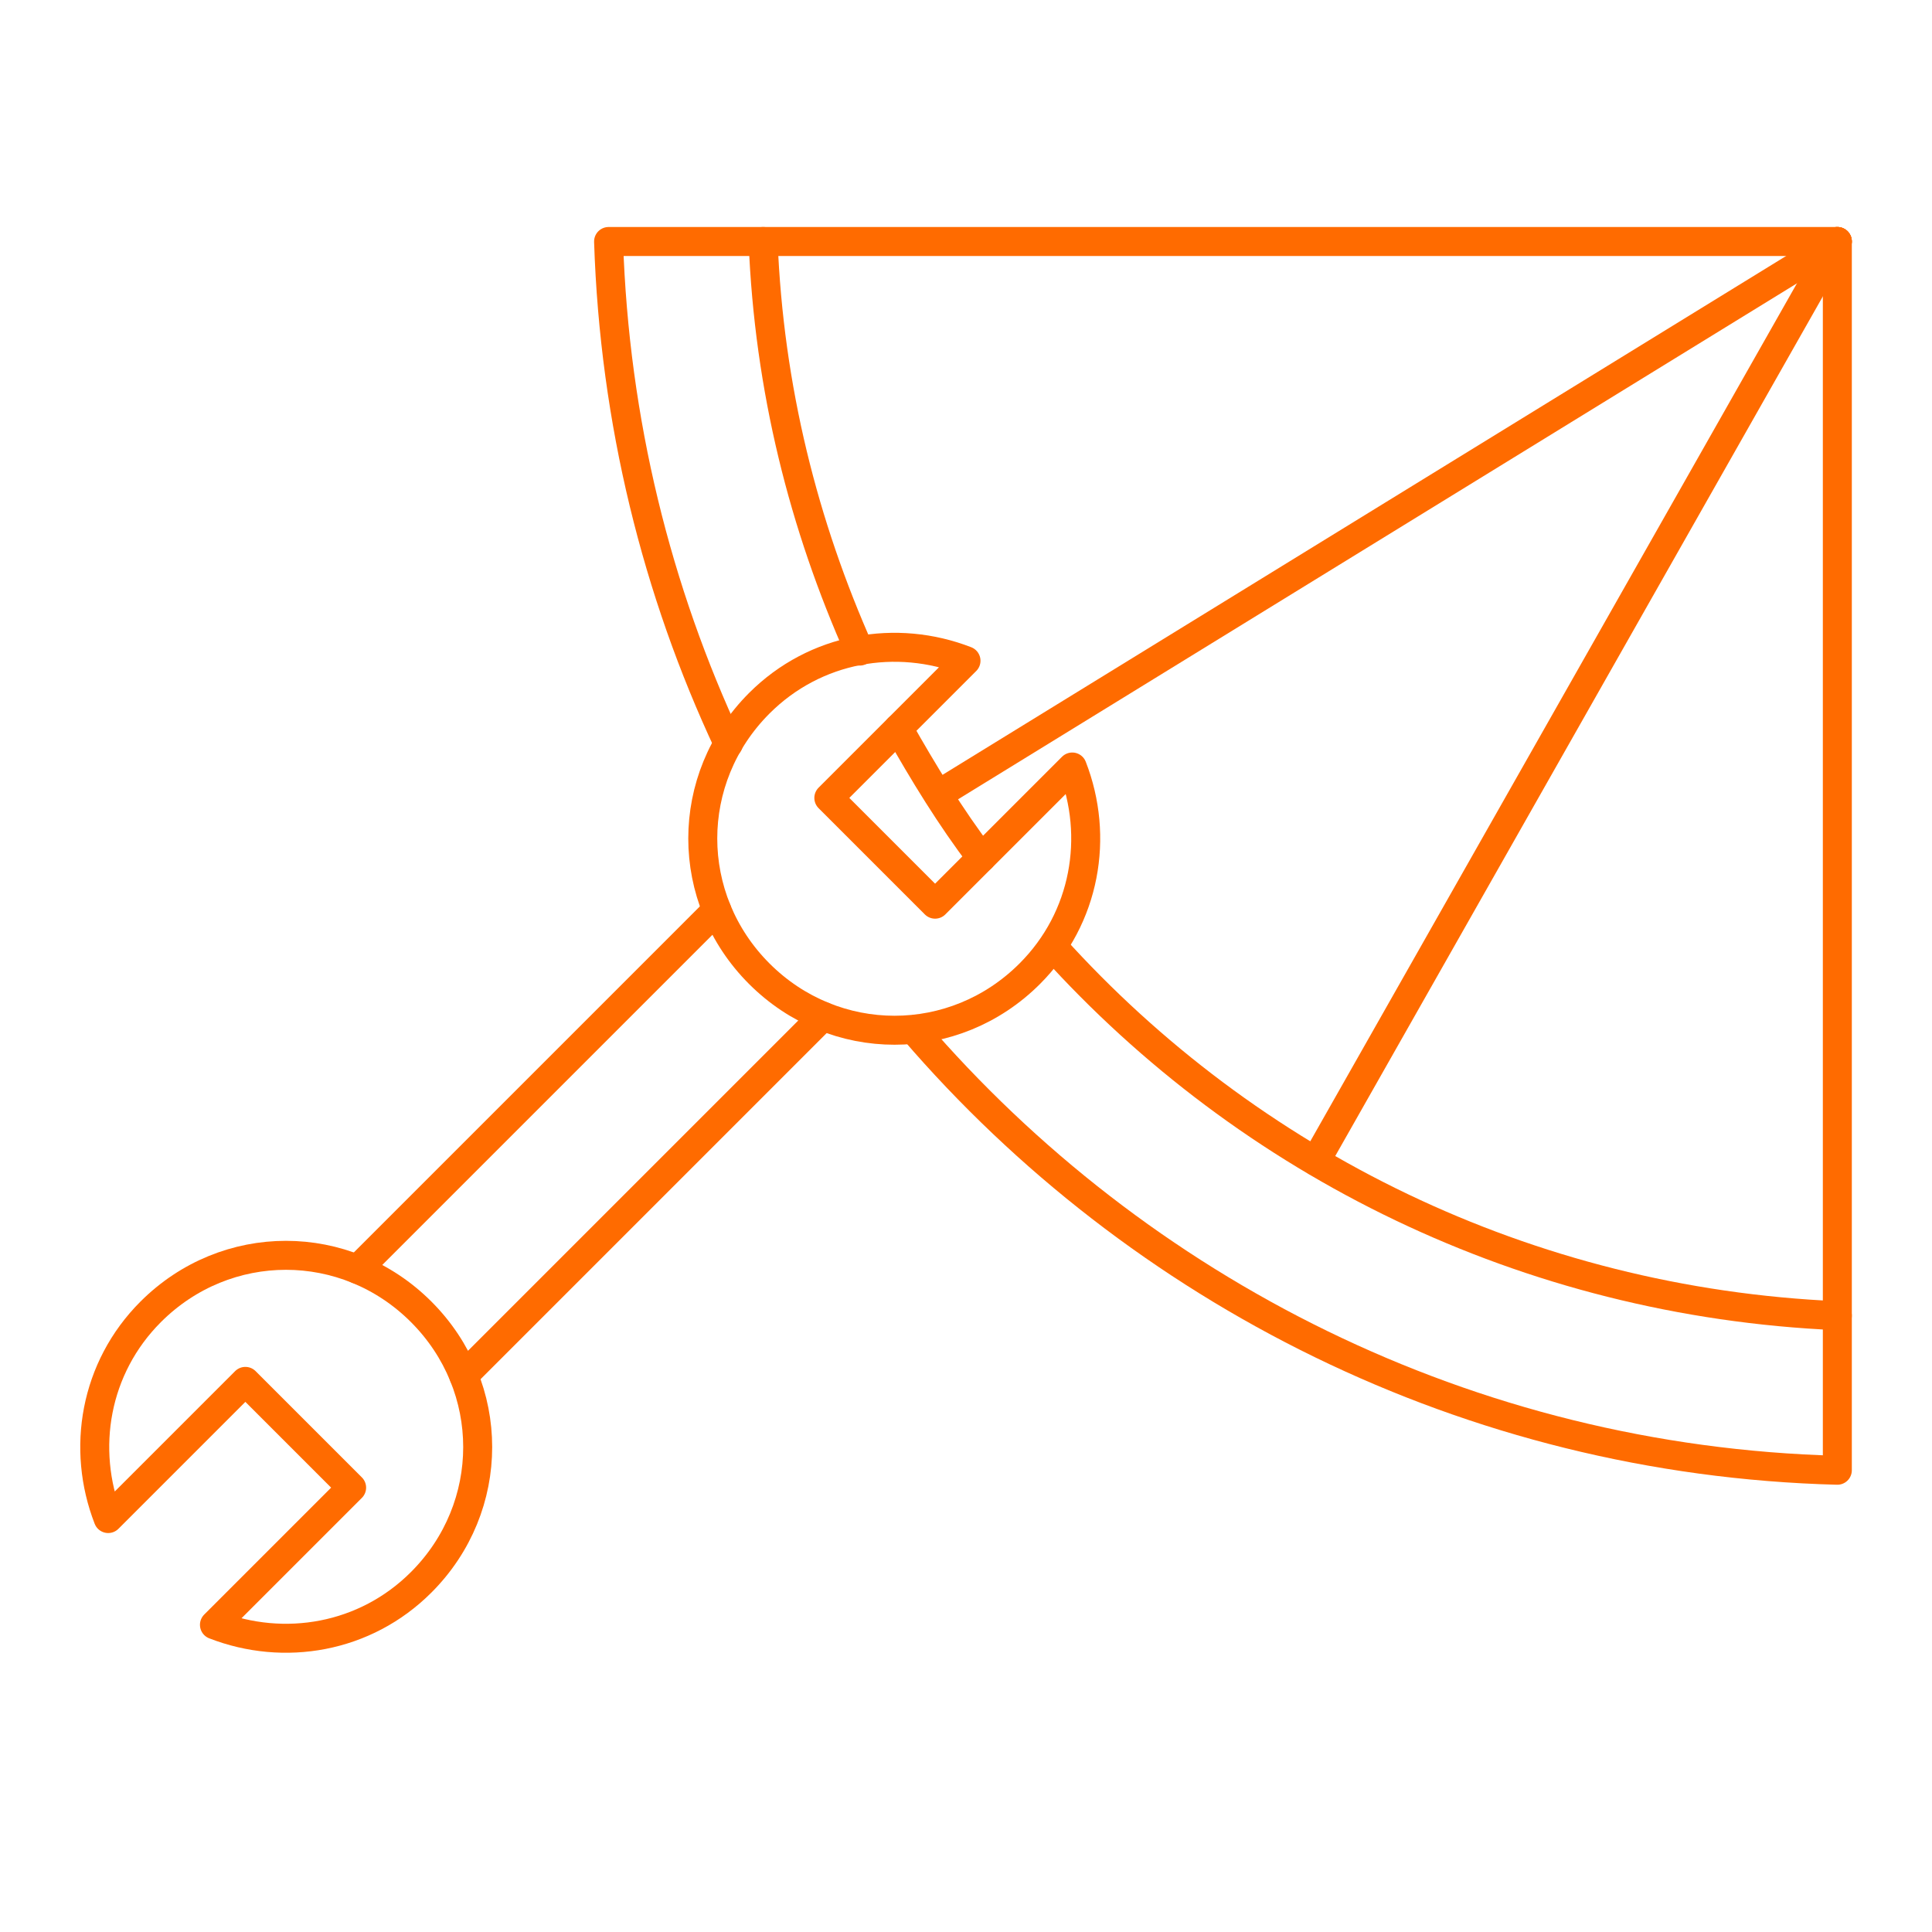 <?xml version="1.0" encoding="UTF-8"?> <!-- Generator: Adobe Illustrator 25.2.0, SVG Export Plug-In . SVG Version: 6.00 Build 0) --> <svg xmlns="http://www.w3.org/2000/svg" xmlns:xlink="http://www.w3.org/1999/xlink" version="1.1" id="Layer_1" x="0px" y="0px" viewBox="0 0 100 100" style="enable-background:new 0 0 100 100;" xml:space="preserve"> <style type="text/css"> .st0{fill:none;stroke:#FF6B00;stroke-width:1.5;stroke-linecap:round;stroke-linejoin:round;stroke-miterlimit:10;} </style> <path class="st0" d="M47.3,53.3C58.9,66.8,76,75.6,95.1,76.1v-8"></path> <path class="st0" d="M37.7,38.5c-3.7-7.9-5.9-16.7-6.2-26h8"></path> <path class="st0" d="M54.5,49C64.6,60.2,79,67.4,95.1,68.1V12.5"></path> <path class="st0" d="M46.5,37.7c1.3,2.3,2.7,4.6,4.3,6.7"></path> <path class="st0" d="M44.5,33.7c-2.9-6.5-4.7-13.6-5-21.2l55.6,0"></path> <g> <path class="st0" d="M50,34.2l-7.1,7.1l5.5,5.5l7.1-7.1l0,0c1.4,3.6,0.7,7.8-2.2,10.7c-3.9,3.9-10.1,3.9-14,0s-3.9-10.1,0-14 C42.2,33.5,46.4,32.8,50,34.2L50,34.2z"></path> <path class="st0" d="M11.1,84.1l7.1-7.1l-5.5-5.5l-7.1,7.1l0,0C4.2,75,4.9,70.8,7.8,67.9c3.9-3.9,10.1-3.9,14,0s3.9,10.1,0,14 C18.9,84.8,14.7,85.5,11.1,84.1L11.1,84.1z"></path> <line class="st0" x1="24" y1="71.2" x2="42.6" y2="52.6"></line> <line class="st0" x1="37.1" y1="47.1" x2="18.5" y2="65.7"></line> </g> <line class="st0" x1="68.1" y1="60.1" x2="95.1" y2="12.5"></line> <line class="st0" x1="48.6" y1="41.1" x2="95.1" y2="12.5"></line> </svg> 